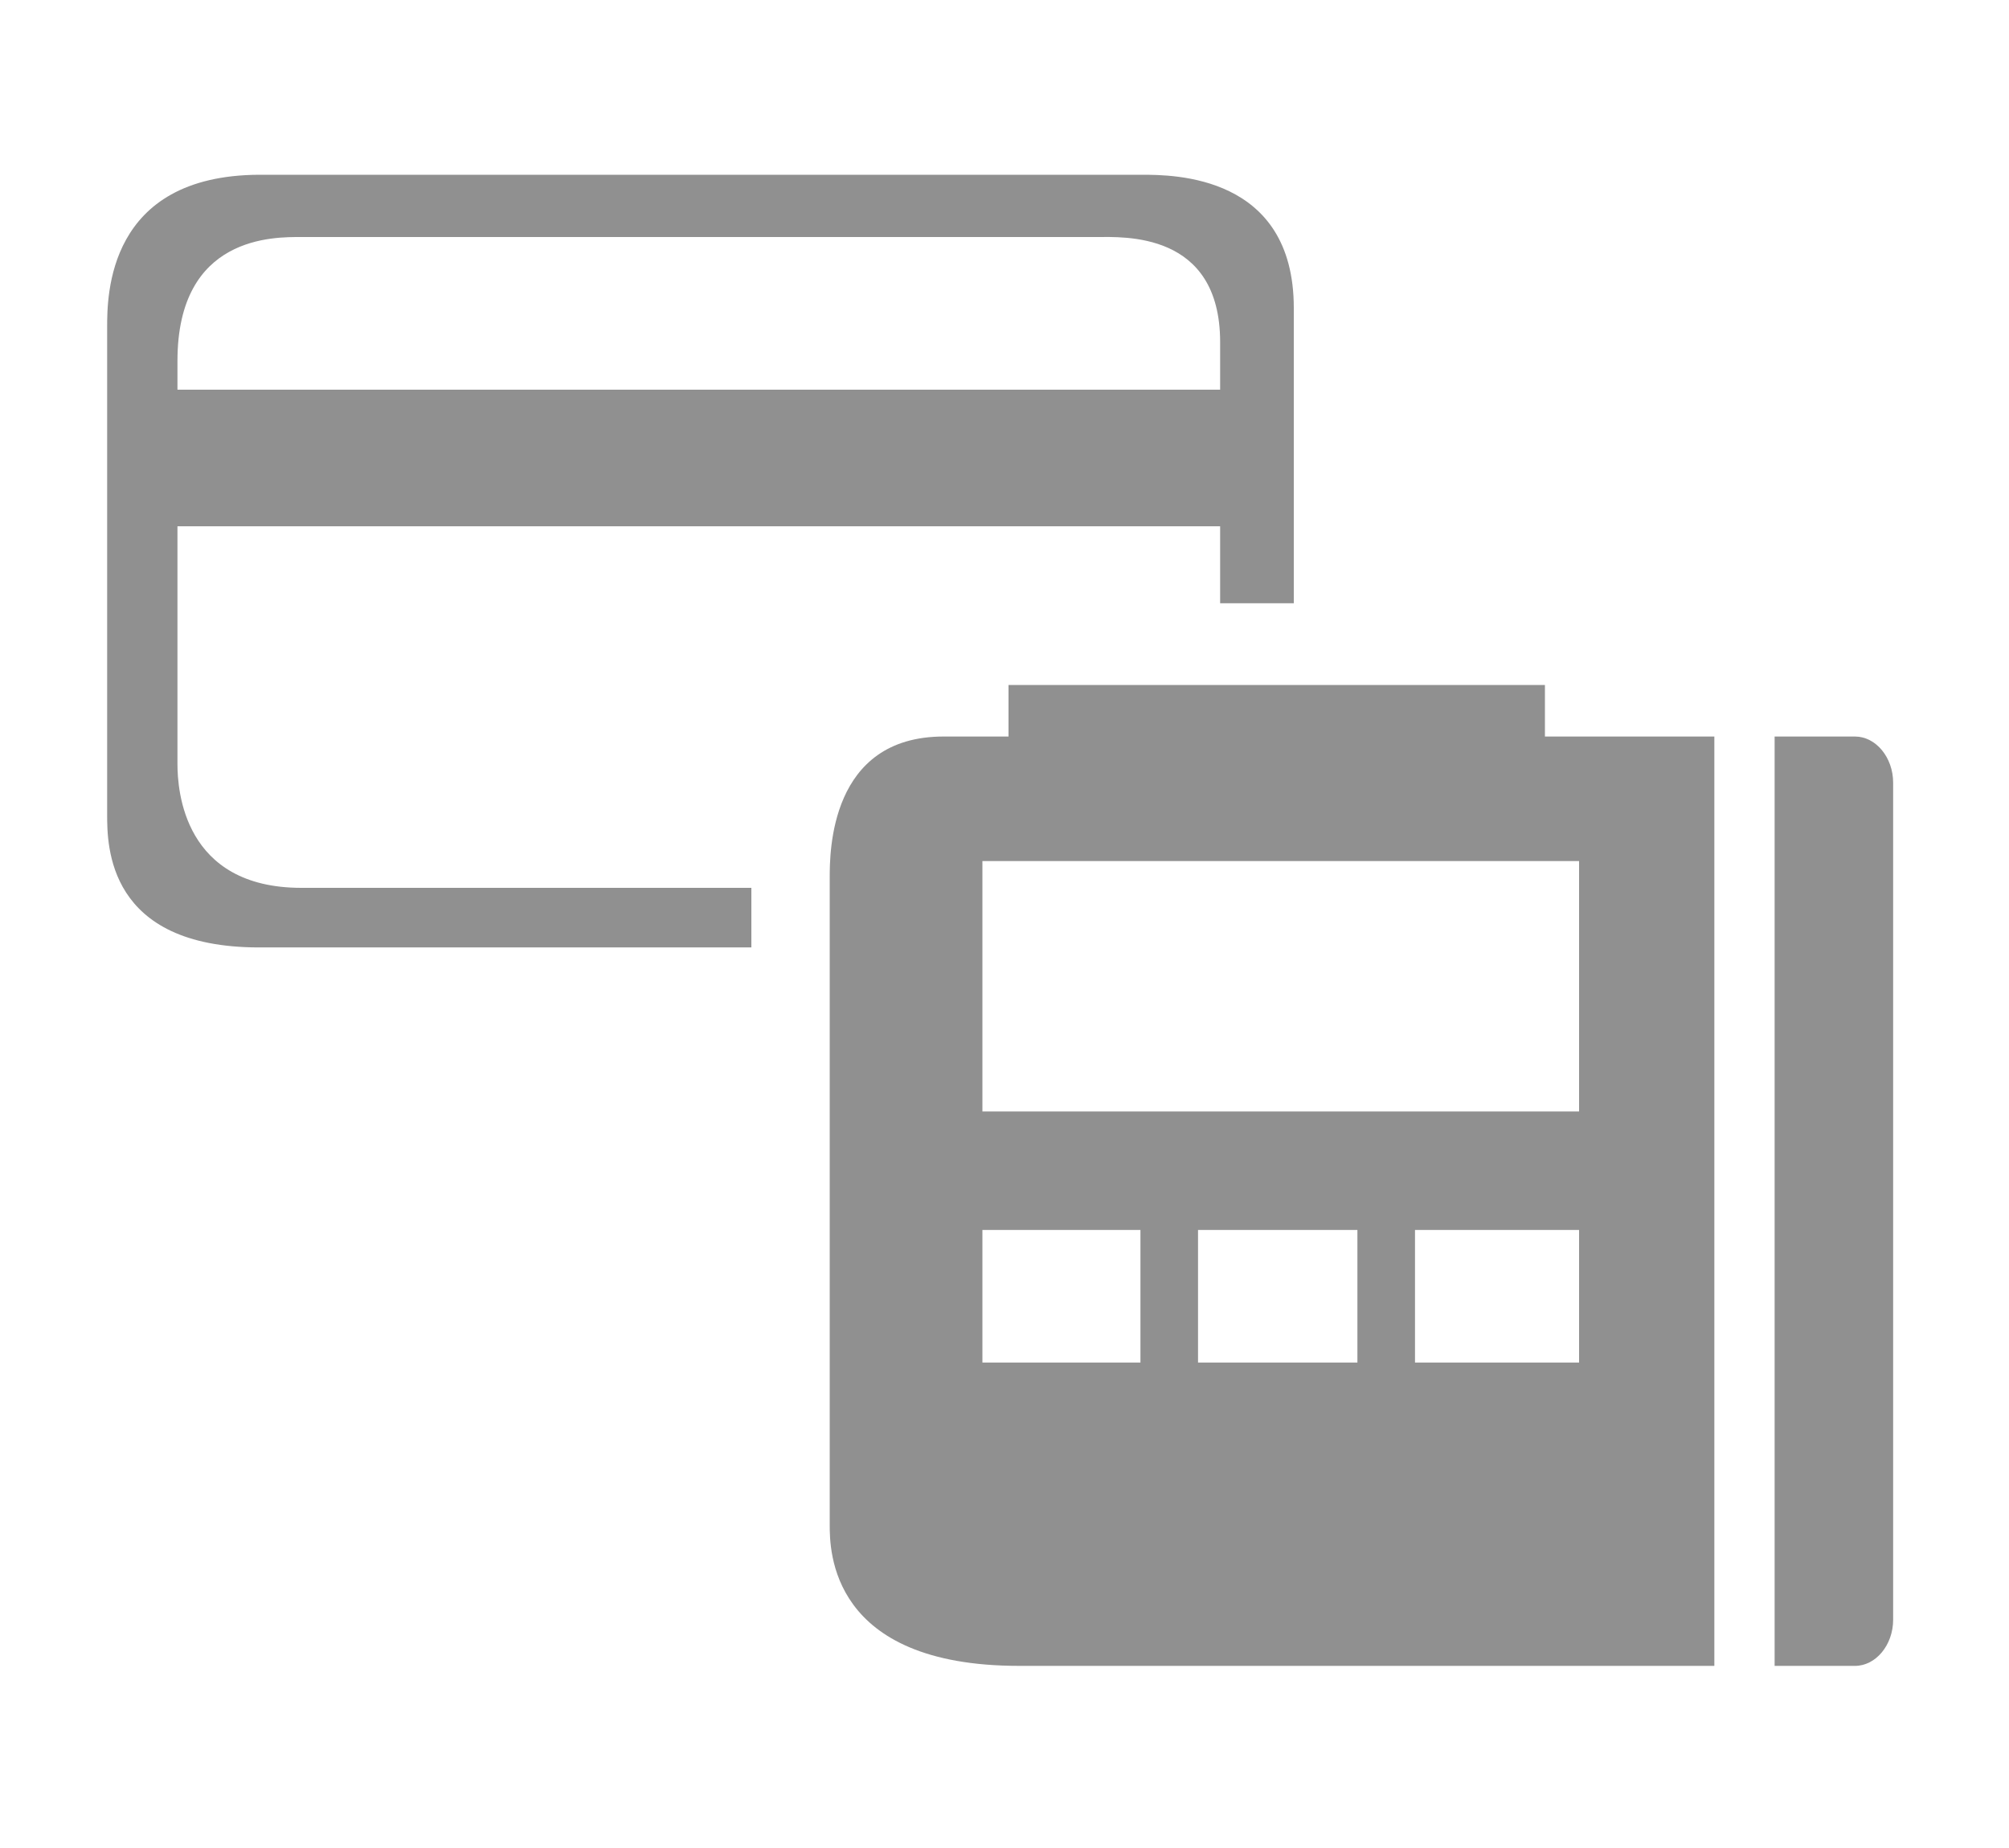<?xml version="1.0" encoding="utf-8"?>
<!-- Generator: Adobe Illustrator 18.1.1, SVG Export Plug-In . SVG Version: 6.00 Build 0)  -->
<svg version="1.1" id="Layer_1" xmlns="http://www.w3.org/2000/svg" xmlns:xlink="http://www.w3.org/1999/xlink" x="0px" y="0px"
	 viewBox="0 0 300 276" enable-background="new 0 0 300 276" xml:space="preserve">
<g>
	<path fill="#909090" d="M112.2,132.6H45c-17.6,0-18.5-14.6-18.5-18.5V78.6h155.7v11.5h11V78.6V58.2V46c0-19.9-18-19.9-22.7-19.9
		H38.7C16,26.2,16,44.2,16,48.9v72.7c0,4.7,0,19.9,22.7,19.9h73.5V132.6z M26.5,53.9C26.5,35.1,41,35.4,45,35.4h118.7
		c4,0,18.5-0.9,18.5,15.7v7.1H26.5V53.9z"/>
	<g>
		<path fill="#909090" d="M277,110h-12v138.8h12c3.1,0,5.7-3.1,5.7-6.9v-125C282.7,113.1,280.1,110,277,110z"/>
		<g>
			<rect x="146.7" y="183.3" fill="none" width="23.6" height="20.2"/>
			<rect x="178.9" y="183.3" fill="none" width="23.8" height="20.2"/>
			<rect x="211.3" y="183.3" fill="none" width="24.5" height="20.2"/>
			<rect x="146.7" y="128.6" fill="none" width="89.1" height="37.5"/>
			<rect x="178.9" y="212" fill="#909090" width="23.8" height="19.8"/>
			<rect x="146.7" y="212" fill="#909090" width="23.6" height="19.8"/>
			<path fill="#909090" d="M230.7,110v-7.7h-80.1v7.7h-9.7c-17,0-17,17.3-17,21.1v96.6c0,3.8,0,21.1,28.3,21.1H256V110H230.7z
				 M146.7,128.6h89.1V166h-89.1V128.6z M146.7,183.7h23.6v19.8h-23.6V183.7z M178.9,183.7h23.8v19.8h-23.8V183.7z M235.8,203.5
				h-24.5v-19.8h24.5V203.5z"/>
		</g>
	</g>
</g>
</svg>
